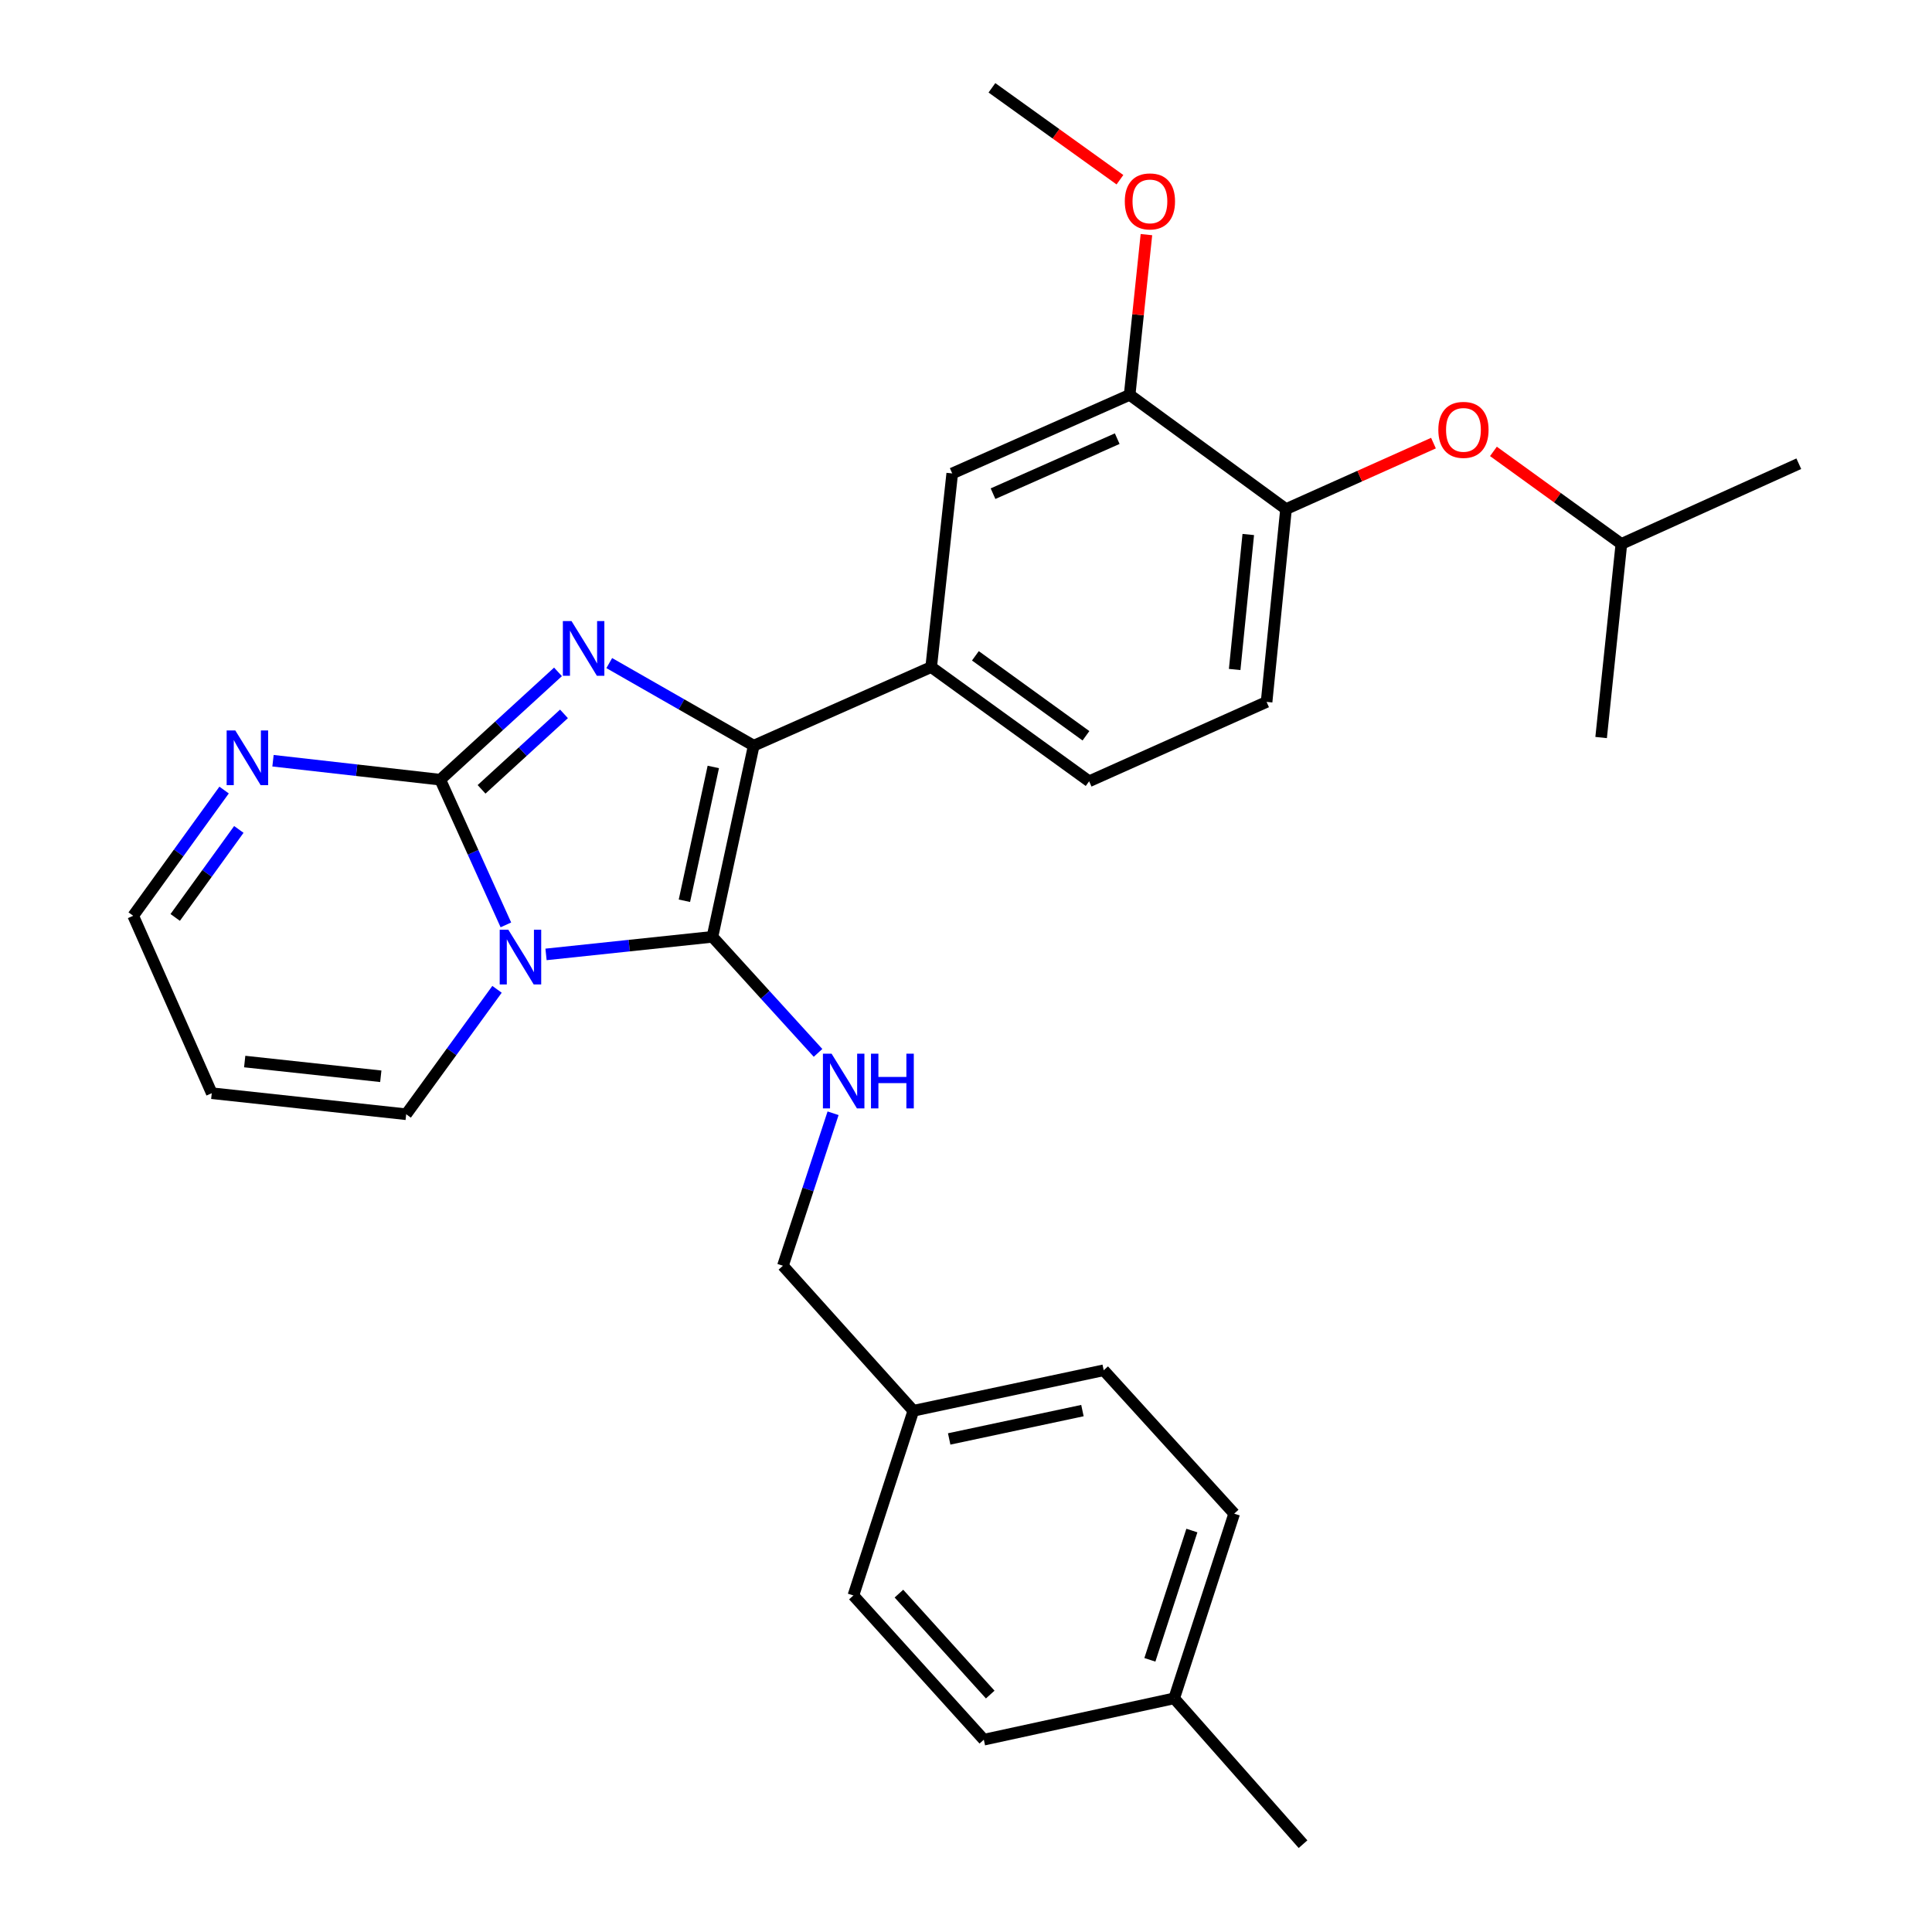 <?xml version='1.0' encoding='iso-8859-1'?>
<svg version='1.1' baseProfile='full'
              xmlns='http://www.w3.org/2000/svg'
                      xmlns:rdkit='http://www.rdkit.org/xml'
                      xmlns:xlink='http://www.w3.org/1999/xlink'
                  xml:space='preserve'
width='1000px' height='1000px' viewBox='0 0 1000 1000'>
<!-- END OF HEADER -->
<rect style='opacity:1.0;fill:#FFFFFF;stroke:none' width='1000' height='1000' x='0' y='0'> </rect>
<path class='bond-0' d='M 282.623,494 L 325.691,489.449' style='fill:none;fill-rule:evenodd;stroke:#0000FF;stroke-width:6px;stroke-linecap:butt;stroke-linejoin:miter;stroke-opacity:1' />
<path class='bond-0' d='M 325.691,489.449 L 368.759,484.897' style='fill:none;fill-rule:evenodd;stroke:#000000;stroke-width:6px;stroke-linecap:butt;stroke-linejoin:miter;stroke-opacity:1' />
<path class='bond-1' d='M 261.845,478.719 L 244.859,441.142' style='fill:none;fill-rule:evenodd;stroke:#0000FF;stroke-width:6px;stroke-linecap:butt;stroke-linejoin:miter;stroke-opacity:1' />
<path class='bond-1' d='M 244.859,441.142 L 227.873,403.565' style='fill:none;fill-rule:evenodd;stroke:#000000;stroke-width:6px;stroke-linecap:butt;stroke-linejoin:miter;stroke-opacity:1' />
<path class='bond-7' d='M 257.26,512.073 L 233.752,544.402' style='fill:none;fill-rule:evenodd;stroke:#0000FF;stroke-width:6px;stroke-linecap:butt;stroke-linejoin:miter;stroke-opacity:1' />
<path class='bond-7' d='M 233.752,544.402 L 210.243,576.731' style='fill:none;fill-rule:evenodd;stroke:#000000;stroke-width:6px;stroke-linecap:butt;stroke-linejoin:miter;stroke-opacity:1' />
<path class='bond-3' d='M 368.759,484.897 L 390.124,385.956' style='fill:none;fill-rule:evenodd;stroke:#000000;stroke-width:6px;stroke-linecap:butt;stroke-linejoin:miter;stroke-opacity:1' />
<path class='bond-3' d='M 354.249,466.231 L 369.205,396.972' style='fill:none;fill-rule:evenodd;stroke:#000000;stroke-width:6px;stroke-linecap:butt;stroke-linejoin:miter;stroke-opacity:1' />
<path class='bond-5' d='M 368.759,484.897 L 396.088,514.933' style='fill:none;fill-rule:evenodd;stroke:#000000;stroke-width:6px;stroke-linecap:butt;stroke-linejoin:miter;stroke-opacity:1' />
<path class='bond-5' d='M 396.088,514.933 L 423.417,544.968' style='fill:none;fill-rule:evenodd;stroke:#0000FF;stroke-width:6px;stroke-linecap:butt;stroke-linejoin:miter;stroke-opacity:1' />
<path class='bond-2' d='M 227.873,403.565 L 258.347,375.663' style='fill:none;fill-rule:evenodd;stroke:#000000;stroke-width:6px;stroke-linecap:butt;stroke-linejoin:miter;stroke-opacity:1' />
<path class='bond-2' d='M 258.347,375.663 L 288.821,347.761' style='fill:none;fill-rule:evenodd;stroke:#0000FF;stroke-width:6px;stroke-linecap:butt;stroke-linejoin:miter;stroke-opacity:1' />
<path class='bond-2' d='M 249.254,408.561 L 270.585,389.03' style='fill:none;fill-rule:evenodd;stroke:#000000;stroke-width:6px;stroke-linecap:butt;stroke-linejoin:miter;stroke-opacity:1' />
<path class='bond-2' d='M 270.585,389.03 L 291.917,369.498' style='fill:none;fill-rule:evenodd;stroke:#0000FF;stroke-width:6px;stroke-linecap:butt;stroke-linejoin:miter;stroke-opacity:1' />
<path class='bond-4' d='M 227.873,403.565 L 184.59,398.658' style='fill:none;fill-rule:evenodd;stroke:#000000;stroke-width:6px;stroke-linecap:butt;stroke-linejoin:miter;stroke-opacity:1' />
<path class='bond-4' d='M 184.59,398.658 L 141.307,393.751' style='fill:none;fill-rule:evenodd;stroke:#0000FF;stroke-width:6px;stroke-linecap:butt;stroke-linejoin:miter;stroke-opacity:1' />
<path class='bond-29' d='M 315.352,343.213 L 352.738,364.584' style='fill:none;fill-rule:evenodd;stroke:#0000FF;stroke-width:6px;stroke-linecap:butt;stroke-linejoin:miter;stroke-opacity:1' />
<path class='bond-29' d='M 352.738,364.584 L 390.124,385.956' style='fill:none;fill-rule:evenodd;stroke:#000000;stroke-width:6px;stroke-linecap:butt;stroke-linejoin:miter;stroke-opacity:1' />
<path class='bond-6' d='M 390.124,385.956 L 481.978,345.27' style='fill:none;fill-rule:evenodd;stroke:#000000;stroke-width:6px;stroke-linecap:butt;stroke-linejoin:miter;stroke-opacity:1' />
<path class='bond-30' d='M 115.994,408.931 L 92.469,441.467' style='fill:none;fill-rule:evenodd;stroke:#0000FF;stroke-width:6px;stroke-linecap:butt;stroke-linejoin:miter;stroke-opacity:1' />
<path class='bond-30' d='M 92.469,441.467 L 68.944,474.004' style='fill:none;fill-rule:evenodd;stroke:#000000;stroke-width:6px;stroke-linecap:butt;stroke-linejoin:miter;stroke-opacity:1' />
<path class='bond-30' d='M 123.622,429.31 L 107.155,452.086' style='fill:none;fill-rule:evenodd;stroke:#0000FF;stroke-width:6px;stroke-linecap:butt;stroke-linejoin:miter;stroke-opacity:1' />
<path class='bond-30' d='M 107.155,452.086 L 90.688,474.861' style='fill:none;fill-rule:evenodd;stroke:#000000;stroke-width:6px;stroke-linecap:butt;stroke-linejoin:miter;stroke-opacity:1' />
<path class='bond-16' d='M 431.196,576.22 L 418.216,615.687' style='fill:none;fill-rule:evenodd;stroke:#0000FF;stroke-width:6px;stroke-linecap:butt;stroke-linejoin:miter;stroke-opacity:1' />
<path class='bond-16' d='M 418.216,615.687 L 405.237,655.153' style='fill:none;fill-rule:evenodd;stroke:#000000;stroke-width:6px;stroke-linecap:butt;stroke-linejoin:miter;stroke-opacity:1' />
<path class='bond-9' d='M 481.978,345.27 L 492.872,245.059' style='fill:none;fill-rule:evenodd;stroke:#000000;stroke-width:6px;stroke-linecap:butt;stroke-linejoin:miter;stroke-opacity:1' />
<path class='bond-13' d='M 481.978,345.27 L 563.733,404.391' style='fill:none;fill-rule:evenodd;stroke:#000000;stroke-width:6px;stroke-linecap:butt;stroke-linejoin:miter;stroke-opacity:1' />
<path class='bond-13' d='M 504.861,339.452 L 562.089,380.837' style='fill:none;fill-rule:evenodd;stroke:#000000;stroke-width:6px;stroke-linecap:butt;stroke-linejoin:miter;stroke-opacity:1' />
<path class='bond-11' d='M 210.243,576.731 L 109.61,565.837' style='fill:none;fill-rule:evenodd;stroke:#000000;stroke-width:6px;stroke-linecap:butt;stroke-linejoin:miter;stroke-opacity:1' />
<path class='bond-11' d='M 197.099,557.079 L 126.655,549.453' style='fill:none;fill-rule:evenodd;stroke:#000000;stroke-width:6px;stroke-linecap:butt;stroke-linejoin:miter;stroke-opacity:1' />
<path class='bond-8' d='M 665.644,263.505 L 655.586,363.312' style='fill:none;fill-rule:evenodd;stroke:#000000;stroke-width:6px;stroke-linecap:butt;stroke-linejoin:miter;stroke-opacity:1' />
<path class='bond-8' d='M 646.104,276.659 L 639.063,346.524' style='fill:none;fill-rule:evenodd;stroke:#000000;stroke-width:6px;stroke-linecap:butt;stroke-linejoin:miter;stroke-opacity:1' />
<path class='bond-12' d='M 665.644,263.505 L 703.803,246.431' style='fill:none;fill-rule:evenodd;stroke:#000000;stroke-width:6px;stroke-linecap:butt;stroke-linejoin:miter;stroke-opacity:1' />
<path class='bond-12' d='M 703.803,246.431 L 741.963,229.358' style='fill:none;fill-rule:evenodd;stroke:#FF0000;stroke-width:6px;stroke-linecap:butt;stroke-linejoin:miter;stroke-opacity:1' />
<path class='bond-31' d='M 665.644,263.505 L 584.705,204.373' style='fill:none;fill-rule:evenodd;stroke:#000000;stroke-width:6px;stroke-linecap:butt;stroke-linejoin:miter;stroke-opacity:1' />
<path class='bond-10' d='M 492.872,245.059 L 584.705,204.373' style='fill:none;fill-rule:evenodd;stroke:#000000;stroke-width:6px;stroke-linecap:butt;stroke-linejoin:miter;stroke-opacity:1' />
<path class='bond-10' d='M 513.988,255.526 L 578.271,227.046' style='fill:none;fill-rule:evenodd;stroke:#000000;stroke-width:6px;stroke-linecap:butt;stroke-linejoin:miter;stroke-opacity:1' />
<path class='bond-18' d='M 584.705,204.373 L 589.046,162.908' style='fill:none;fill-rule:evenodd;stroke:#000000;stroke-width:6px;stroke-linecap:butt;stroke-linejoin:miter;stroke-opacity:1' />
<path class='bond-18' d='M 589.046,162.908 L 593.387,121.442' style='fill:none;fill-rule:evenodd;stroke:#FF0000;stroke-width:6px;stroke-linecap:butt;stroke-linejoin:miter;stroke-opacity:1' />
<path class='bond-14' d='M 109.61,565.837 L 68.944,474.004' style='fill:none;fill-rule:evenodd;stroke:#000000;stroke-width:6px;stroke-linecap:butt;stroke-linejoin:miter;stroke-opacity:1' />
<path class='bond-24' d='M 773,233.642 L 806.111,257.59' style='fill:none;fill-rule:evenodd;stroke:#FF0000;stroke-width:6px;stroke-linecap:butt;stroke-linejoin:miter;stroke-opacity:1' />
<path class='bond-24' d='M 806.111,257.59 L 839.223,281.537' style='fill:none;fill-rule:evenodd;stroke:#000000;stroke-width:6px;stroke-linecap:butt;stroke-linejoin:miter;stroke-opacity:1' />
<path class='bond-15' d='M 563.733,404.391 L 655.586,363.312' style='fill:none;fill-rule:evenodd;stroke:#000000;stroke-width:6px;stroke-linecap:butt;stroke-linejoin:miter;stroke-opacity:1' />
<path class='bond-17' d='M 405.237,655.153 L 472.745,730.213' style='fill:none;fill-rule:evenodd;stroke:#000000;stroke-width:6px;stroke-linecap:butt;stroke-linejoin:miter;stroke-opacity:1' />
<path class='bond-20' d='M 472.745,730.213 L 441.714,825.812' style='fill:none;fill-rule:evenodd;stroke:#000000;stroke-width:6px;stroke-linecap:butt;stroke-linejoin:miter;stroke-opacity:1' />
<path class='bond-21' d='M 472.745,730.213 L 571.274,709.25' style='fill:none;fill-rule:evenodd;stroke:#000000;stroke-width:6px;stroke-linecap:butt;stroke-linejoin:miter;stroke-opacity:1' />
<path class='bond-21' d='M 491.296,744.795 L 560.266,730.121' style='fill:none;fill-rule:evenodd;stroke:#000000;stroke-width:6px;stroke-linecap:butt;stroke-linejoin:miter;stroke-opacity:1' />
<path class='bond-26' d='M 579.68,93.023 L 546.55,69.239' style='fill:none;fill-rule:evenodd;stroke:#FF0000;stroke-width:6px;stroke-linecap:butt;stroke-linejoin:miter;stroke-opacity:1' />
<path class='bond-26' d='M 546.55,69.239 L 513.421,45.455' style='fill:none;fill-rule:evenodd;stroke:#000000;stroke-width:6px;stroke-linecap:butt;stroke-linejoin:miter;stroke-opacity:1' />
<path class='bond-19' d='M 607.751,879.063 L 638.812,783.464' style='fill:none;fill-rule:evenodd;stroke:#000000;stroke-width:6px;stroke-linecap:butt;stroke-linejoin:miter;stroke-opacity:1' />
<path class='bond-19' d='M 595.174,859.123 L 616.917,792.204' style='fill:none;fill-rule:evenodd;stroke:#000000;stroke-width:6px;stroke-linecap:butt;stroke-linejoin:miter;stroke-opacity:1' />
<path class='bond-25' d='M 607.751,879.063 L 674.444,954.545' style='fill:none;fill-rule:evenodd;stroke:#000000;stroke-width:6px;stroke-linecap:butt;stroke-linejoin:miter;stroke-opacity:1' />
<path class='bond-32' d='M 607.751,879.063 L 509.223,900.458' style='fill:none;fill-rule:evenodd;stroke:#000000;stroke-width:6px;stroke-linecap:butt;stroke-linejoin:miter;stroke-opacity:1' />
<path class='bond-22' d='M 441.714,825.812 L 509.223,900.458' style='fill:none;fill-rule:evenodd;stroke:#000000;stroke-width:6px;stroke-linecap:butt;stroke-linejoin:miter;stroke-opacity:1' />
<path class='bond-22' d='M 465.282,824.853 L 512.538,877.105' style='fill:none;fill-rule:evenodd;stroke:#000000;stroke-width:6px;stroke-linecap:butt;stroke-linejoin:miter;stroke-opacity:1' />
<path class='bond-23' d='M 571.274,709.25 L 638.812,783.464' style='fill:none;fill-rule:evenodd;stroke:#000000;stroke-width:6px;stroke-linecap:butt;stroke-linejoin:miter;stroke-opacity:1' />
<path class='bond-27' d='M 839.223,281.537 L 931.056,240.025' style='fill:none;fill-rule:evenodd;stroke:#000000;stroke-width:6px;stroke-linecap:butt;stroke-linejoin:miter;stroke-opacity:1' />
<path class='bond-28' d='M 839.223,281.537 L 828.741,381.747' style='fill:none;fill-rule:evenodd;stroke:#000000;stroke-width:6px;stroke-linecap:butt;stroke-linejoin:miter;stroke-opacity:1' />
<path  class='atom-0' d='M 263.125 481.239
L 272.405 496.239
Q 273.325 497.719, 274.805 500.399
Q 276.285 503.079, 276.365 503.239
L 276.365 481.239
L 280.125 481.239
L 280.125 509.559
L 276.245 509.559
L 266.285 493.159
Q 265.125 491.239, 263.885 489.039
Q 262.685 486.839, 262.325 486.159
L 262.325 509.559
L 258.645 509.559
L 258.645 481.239
L 263.125 481.239
' fill='#0000FF'/>
<path  class='atom-3' d='M 295.816 321.464
L 305.096 336.464
Q 306.016 337.944, 307.496 340.624
Q 308.976 343.304, 309.056 343.464
L 309.056 321.464
L 312.816 321.464
L 312.816 349.784
L 308.936 349.784
L 298.976 333.384
Q 297.816 331.464, 296.576 329.264
Q 295.376 327.064, 295.016 326.384
L 295.016 349.784
L 291.336 349.784
L 291.336 321.464
L 295.816 321.464
' fill='#0000FF'/>
<path  class='atom-5' d='M 121.795 378.089
L 131.075 393.089
Q 131.995 394.569, 133.475 397.249
Q 134.955 399.929, 135.035 400.089
L 135.035 378.089
L 138.795 378.089
L 138.795 406.409
L 134.915 406.409
L 124.955 390.009
Q 123.795 388.089, 122.555 385.889
Q 121.355 383.689, 120.995 383.009
L 120.995 406.409
L 117.315 406.409
L 117.315 378.089
L 121.795 378.089
' fill='#0000FF'/>
<path  class='atom-6' d='M 430.42 545.384
L 439.7 560.384
Q 440.62 561.864, 442.1 564.544
Q 443.58 567.224, 443.66 567.384
L 443.66 545.384
L 447.42 545.384
L 447.42 573.704
L 443.54 573.704
L 433.58 557.304
Q 432.42 555.384, 431.18 553.184
Q 429.98 550.984, 429.62 550.304
L 429.62 573.704
L 425.94 573.704
L 425.94 545.384
L 430.42 545.384
' fill='#0000FF'/>
<path  class='atom-6' d='M 450.82 545.384
L 454.66 545.384
L 454.66 557.424
L 469.14 557.424
L 469.14 545.384
L 472.98 545.384
L 472.98 573.704
L 469.14 573.704
L 469.14 560.624
L 454.66 560.624
L 454.66 573.704
L 450.82 573.704
L 450.82 545.384
' fill='#0000FF'/>
<path  class='atom-13' d='M 744.478 222.496
Q 744.478 215.696, 747.838 211.896
Q 751.198 208.096, 757.478 208.096
Q 763.758 208.096, 767.118 211.896
Q 770.478 215.696, 770.478 222.496
Q 770.478 229.376, 767.078 233.296
Q 763.678 237.176, 757.478 237.176
Q 751.238 237.176, 747.838 233.296
Q 744.478 229.416, 744.478 222.496
M 757.478 233.976
Q 761.798 233.976, 764.118 231.096
Q 766.478 228.176, 766.478 222.496
Q 766.478 216.936, 764.118 214.136
Q 761.798 211.296, 757.478 211.296
Q 753.158 211.296, 750.798 214.096
Q 748.478 216.896, 748.478 222.496
Q 748.478 228.216, 750.798 231.096
Q 753.158 233.976, 757.478 233.976
' fill='#FF0000'/>
<path  class='atom-19' d='M 582.196 104.243
Q 582.196 97.443, 585.556 93.643
Q 588.916 89.843, 595.196 89.843
Q 601.476 89.843, 604.836 93.643
Q 608.196 97.443, 608.196 104.243
Q 608.196 111.123, 604.796 115.043
Q 601.396 118.923, 595.196 118.923
Q 588.956 118.923, 585.556 115.043
Q 582.196 111.163, 582.196 104.243
M 595.196 115.723
Q 599.516 115.723, 601.836 112.843
Q 604.196 109.923, 604.196 104.243
Q 604.196 98.683, 601.836 95.883
Q 599.516 93.043, 595.196 93.043
Q 590.876 93.043, 588.516 95.843
Q 586.196 98.643, 586.196 104.243
Q 586.196 109.963, 588.516 112.843
Q 590.876 115.723, 595.196 115.723
' fill='#FF0000'/>
</svg>
